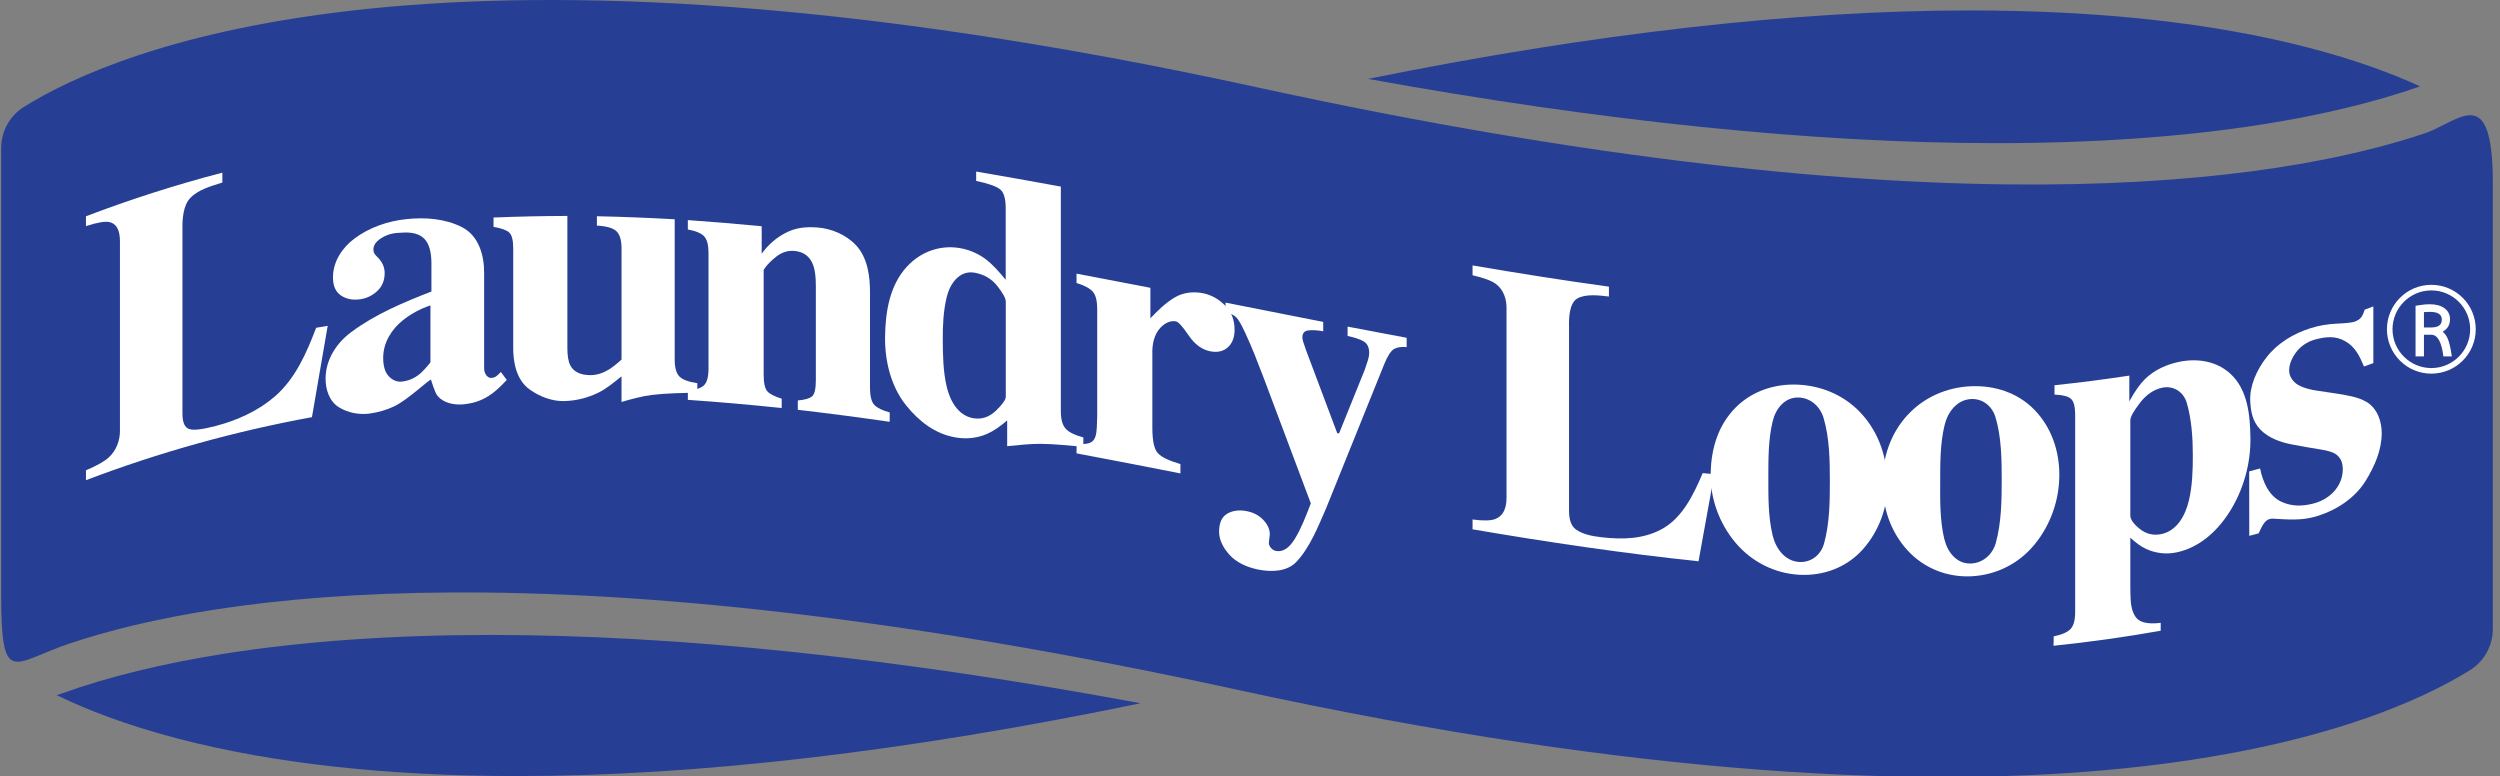 <?xml version="1.0" encoding="UTF-8" standalone="no"?>
<!DOCTYPE svg PUBLIC "-//W3C//DTD SVG 1.1//EN" "http://www.w3.org/Graphics/SVG/1.1/DTD/svg11.dtd">
<svg width="100%" height="100%" viewBox="0 0 277 86" version="1.1" xmlns="http://www.w3.org/2000/svg" xmlns:xlink="http://www.w3.org/1999/xlink" xml:space="preserve" xmlns:serif="http://www.serif.com/" style="fill-rule:evenodd;clip-rule:evenodd;stroke-linejoin:round;stroke-miterlimit:2;">
    <rect x="0" y="0" width="277" height="86" fill="#808080" stroke="none"/>
    <path d="M218.278,1.155C232.616,1.155 245.23,2.542 255.767,5.276C261.008,6.636 265.072,8.158 268.143,9.569C263.143,11.323 257.287,12.737 250.733,13.775C241.99,15.16 232.044,15.862 221.166,15.862C201.029,15.862 177.645,13.469 151.577,8.742C176.457,3.705 198.877,1.155 218.276,1.155M54.358,70.352C75.117,70.352 99.326,72.897 126.372,77.92C100.536,83.275 77.331,85.988 57.318,85.988C42.982,85.988 30.367,84.603 19.827,81.867C13.886,80.326 9.458,78.575 6.271,77.014C6.47,76.96 6.668,76.902 6.865,76.83C11.978,74.991 18.009,73.515 24.789,72.44C33.534,71.055 43.483,70.352 54.359,70.352" style="fill:rgb(38,63,149);fill-rule:nonzero;"/>
    <path d="M276.208,20.355C276.208,8.85 272.461,13.501 268.629,14.786C252.384,20.225 214.84,26.143 139.23,9.662C48.889,-10.031 12.891,5.432 2.641,11.851C1.071,12.833 0.129,14.556 0.129,16.437L0.129,65.736C0.129,76.26 1.383,73.421 7.707,71.302C23.952,65.862 61.497,59.948 137.106,76.428C227.448,96.12 263.445,80.657 273.695,74.239C275.265,73.256 276.208,71.536 276.208,69.65L276.208,20.355Z" style="fill:rgb(38,63,149);fill-rule:nonzero;"/>
    <g>
        <path d="M9.526,52.109C10.691,51.616 11.524,51.154 12.022,50.71C12.882,49.939 13.307,48.818 13.29,47.672L13.29,26.716C13.29,25.454 12.877,24.749 12.084,24.598C11.616,24.511 10.76,24.647 9.525,25.052L9.525,23.963C14.48,22.077 19.507,20.469 24.636,19.13L24.636,20.223C23.395,20.626 21.983,21.001 21.099,21.92C20.291,22.758 20.195,24.255 20.216,25.416L20.216,45.851C20.216,46.809 20.466,47.37 20.966,47.537C21.466,47.705 22.444,47.578 23.893,47.2C26.274,46.578 28.582,45.543 30.453,43.927C32.733,41.959 33.979,39.078 35.028,36.319C35.541,36.228 35.798,36.185 36.309,36.1C35.727,39.474 35.145,42.847 34.564,46.219C26.003,47.795 17.663,50.109 9.525,53.202C9.526,52.763 9.526,52.542 9.526,52.109Z" style="fill:white;fill-rule:nonzero;"/>
        <path d="M38.911,36.8C41.58,34.813 44.714,33.497 47.802,32.302L47.802,29.171C47.802,27.895 47.527,26.938 46.977,26.42C46.178,25.663 45.066,25.733 44.055,25.804C43.299,25.855 42.626,26.112 42.125,26.463C41.623,26.814 41.373,27.207 41.373,27.643C41.373,27.81 41.403,27.946 41.458,28.051C41.514,28.155 41.598,28.264 41.712,28.374C41.813,28.478 41.863,28.532 41.965,28.637C42.162,28.849 42.321,29.094 42.44,29.366C42.561,29.639 42.62,29.937 42.62,30.259C42.62,31.071 42.347,31.73 41.804,32.243C41.26,32.752 40.626,33.056 39.905,33.158C39.071,33.277 38.36,33.137 37.773,32.735C37.187,32.338 36.894,31.674 36.894,30.751C36.892,29.003 37.884,27.481 39.243,26.455C40.91,25.201 42.955,24.498 45.023,24.279C47.096,24.06 49.308,24.214 51.185,25.169C53.066,26.127 53.667,28.33 53.641,30.311L53.641,40.794C53.641,41.105 53.723,41.364 53.884,41.575C54.046,41.784 54.224,41.885 54.421,41.875C54.59,41.867 54.741,41.83 54.874,41.761C55.007,41.692 55.215,41.509 55.498,41.215C55.758,41.569 55.89,41.747 56.151,42.099C55.297,43.001 54.5,43.784 53.347,44.299C52.701,44.588 52.002,44.741 51.301,44.804C50.307,44.885 49.181,44.668 48.497,43.887C48.16,43.5 47.759,42.069 47.759,42.069C47.561,42.006 45.24,44.274 43.68,45.02C42.788,45.446 41.85,45.7 40.963,45.821C39.812,45.978 38.633,45.752 37.627,45.171C36.476,44.504 36.061,43.142 36.076,41.891C36.099,39.83 37.28,38.011 38.911,36.8ZM46.495,41.444C46.83,41.167 47.23,40.728 47.693,40.152L47.693,33.839C46.598,34.201 45.565,34.751 44.665,35.466C43.378,36.488 42.455,37.966 42.457,39.649C42.458,40.592 42.67,41.278 43.098,41.714C43.526,42.15 44.006,42.335 44.539,42.278C45.239,42.202 45.907,41.926 46.495,41.444Z" style="fill:white;fill-rule:nonzero;"/>
        <path d="M62.865,23.926L62.865,38.557C62.865,39.428 62.973,40.067 63.184,40.473C63.554,41.188 64.283,41.551 65.376,41.565C66.071,41.575 66.755,41.364 67.419,40.971C67.794,40.745 68.284,40.37 68.866,39.842L68.866,27.518C68.866,26.632 68.685,26.005 68.322,25.64C67.959,25.276 67.232,25.058 66.137,24.995L66.137,23.959C69.013,24.02 71.884,24.135 74.756,24.296L74.756,39.843C74.756,40.725 74.927,41.343 75.266,41.7C75.606,42.059 76.272,42.31 77.264,42.46L77.264,43.498C75.579,43.548 73.858,43.56 72.21,43.762C71.092,43.902 69.96,44.221 68.865,44.535L68.865,41.7C68.039,42.352 67.207,43.065 66.3,43.507C65.099,44.086 63.931,44.382 62.589,44.438C61.239,44.494 59.816,43.968 58.677,43.148C57.214,42.094 56.846,40.147 56.865,38.453L56.865,27.508C56.865,26.609 56.715,26.025 56.416,25.758C56.116,25.491 55.538,25.282 54.683,25.138L54.683,24.103C57.41,23.989 60.136,23.934 62.865,23.926Z" style="fill:white;fill-rule:nonzero;"/>
        <path d="M76.214,43.263C76.997,43.215 77.574,43.043 77.946,42.742C78.318,42.437 78.504,41.793 78.504,40.807L78.504,28.042C78.504,27.181 78.353,26.574 78.052,26.219C77.751,25.866 77.137,25.596 76.212,25.425C76.212,25.01 76.213,24.804 76.213,24.387C78.943,24.577 81.669,24.805 84.395,25.07L84.395,28.112C85.076,27.153 85.98,26.364 87.021,25.816C88.186,25.201 89.33,25.118 90.554,25.204C92.099,25.314 93.762,25.998 94.867,27.197C96.139,28.574 96.409,30.649 96.396,32.46L96.396,42.931C96.396,43.906 96.564,44.557 96.899,44.887C97.233,45.216 97.794,45.485 98.578,45.698L98.578,46.735C95.19,46.245 91.798,45.8 88.398,45.405L88.398,44.37C89.168,44.303 89.694,44.154 89.975,43.918C90.255,43.684 90.396,43.095 90.396,42.146L90.396,31.636C90.396,30.646 90.293,29.893 90.101,29.376C89.761,28.457 89.099,27.921 88.104,27.81C87.361,27.727 86.677,27.924 86.054,28.401C85.43,28.879 84.949,29.38 84.614,29.897L84.614,41.506C84.614,42.456 84.755,43.075 85.034,43.372C85.314,43.671 85.841,43.935 86.612,44.174L86.612,45.209C83.151,44.847 79.686,44.541 76.213,44.303C76.213,43.886 76.214,43.678 76.214,43.263Z" style="fill:white;fill-rule:nonzero;"/>
        <path d="M100.499,29.533C102.006,27.899 104.142,27.118 106.339,27.487C107.44,27.67 108.497,28.142 109.37,28.837C109.91,29.266 110.604,29.986 111.432,30.998L111.432,23.062C111.432,21.995 111.219,21.294 110.794,20.965C110.369,20.636 109.49,20.326 108.159,20.045L108.159,19.009C111.291,19.544 114.418,20.1 117.541,20.674L117.541,45.549C117.541,46.428 117.71,47.07 118.048,47.467C118.387,47.869 119.048,48.199 120.035,48.467L120.035,49.505C118.471,49.371 116.881,49.193 115.327,49.178C114.095,49.166 112.835,49.318 111.595,49.439L111.595,46.583C110.78,47.29 110.034,47.786 109.361,48.078C108.276,48.552 107.066,48.669 105.905,48.472C103.577,48.082 101.814,46.661 100.405,44.922C98.716,42.837 98.021,39.964 98.066,37.283C98.113,34.56 98.549,31.647 100.495,29.533L100.499,29.533ZM110.339,45.516C111.072,44.81 111.441,44.289 111.441,43.95L111.441,33.412C111.441,33.06 111.126,32.482 110.498,31.683C109.869,30.883 109.02,30.403 108.003,30.217C106.296,29.908 105.255,31.442 104.899,32.9C104.526,34.433 104.446,36.093 104.459,37.676C104.473,39.373 104.498,41.109 104.879,42.78C105.234,44.344 106.118,46.05 107.856,46.34C108.766,46.493 109.596,46.219 110.336,45.516L110.339,45.516Z" style="fill:white;fill-rule:nonzero;"/>
        <path d="M119.279,49.197C120.107,49.252 120.68,49.166 121.002,48.933C121.325,48.7 121.499,48.165 121.529,47.33C121.546,46.823 121.554,46.57 121.571,46.064L121.571,34.245C121.571,33.36 121.417,32.726 121.109,32.349C120.8,31.971 120.191,31.639 119.28,31.359L119.28,30.321C122.009,30.834 124.737,31.359 127.463,31.889L127.463,35.264C128.313,34.388 129.142,33.556 130.192,32.939C131.126,32.389 132.27,32.278 133.323,32.496C134.201,32.679 135.012,33.116 135.723,33.829C136.435,34.538 136.791,35.444 136.791,36.543C136.791,37.387 136.54,38.035 136.041,38.485C135.54,38.934 134.889,39.08 134.086,38.923C133.169,38.74 132.378,38.157 131.708,37.171C131.039,36.185 130.57,35.664 130.302,35.61C129.724,35.499 129.115,35.738 128.558,36.331C127.86,37.071 127.646,38.201 127.681,39.215L127.681,47.425C127.681,48.854 127.889,49.788 128.306,50.227C128.721,50.665 129.551,51.061 130.791,51.418L130.791,52.454C126.956,51.698 123.121,50.955 119.28,50.232C119.29,49.819 119.29,49.611 119.29,49.197L119.279,49.197Z" style="fill:white;fill-rule:nonzero;"/>
        <path d="M135.989,56.907C136.598,56.564 137.323,56.474 138.167,56.641C138.904,56.788 139.511,57.112 139.984,57.617C140.457,58.118 140.694,58.651 140.694,59.215C140.651,59.586 140.631,59.773 140.588,60.147C140.588,60.329 140.663,60.513 140.811,60.697C140.959,60.881 141.146,60.995 141.373,61.043C142.127,61.191 142.836,60.738 143.476,59.693C144.214,58.482 144.723,57.1 145.238,55.774C143.524,51.21 141.807,46.644 140.095,42.077C139.728,41.106 139.373,40.19 139.028,39.331C138.683,38.475 138.322,37.63 137.94,36.813C137.549,35.977 137.235,35.433 137.01,35.191C136.787,34.95 136.377,34.741 135.786,34.568L135.786,33.531C139.393,34.248 143.001,34.961 146.612,35.667L146.612,36.702C145.933,36.584 145.379,36.555 144.948,36.611C144.518,36.667 144.303,36.929 144.303,37.392C144.303,37.491 144.326,37.633 144.376,37.81C144.425,37.988 144.534,38.315 144.703,38.785C145.857,41.851 147.011,44.921 148.163,47.988C148.244,48.005 148.286,48.011 148.366,48.027C149.319,45.67 150.269,43.312 151.22,40.955C151.36,40.561 151.477,40.209 151.567,39.912C151.66,39.612 151.706,39.341 151.706,39.1C151.706,38.495 151.505,38.073 151.102,37.834C150.699,37.595 150.104,37.392 149.314,37.226L149.314,36.188C151.494,36.606 153.676,37.021 155.857,37.427L155.857,38.461C155.297,38.401 154.837,38.467 154.479,38.659C154.122,38.856 153.752,39.415 153.375,40.345C151.224,45.689 149.069,51.032 146.912,56.371C146.027,58.374 145.158,60.623 143.661,62.232C142.594,63.375 140.827,63.39 139.395,63.104C138.208,62.863 136.996,62.349 136.177,61.419C135.443,60.581 135.075,59.736 135.075,58.903C135.075,57.918 135.385,57.253 135.995,56.907L135.989,56.907Z" style="fill:white;fill-rule:nonzero;"/>
        <path d="M163.159,57.558C164.323,57.715 165.156,57.7 165.654,57.517C166.496,57.206 166.923,56.417 166.923,55.146L166.923,34.192C166.946,33.146 166.588,32.07 165.716,31.44C165.246,31.099 164.392,30.783 163.159,30.499L163.159,29.409C168.186,30.271 173.218,31.066 178.27,31.763L178.27,32.856C177.16,32.721 175.638,32.54 174.73,33.095C173.878,33.621 173.825,35.235 173.85,36.207L173.85,56.642C173.85,57.602 174.103,58.292 174.6,58.656C175.399,59.238 176.557,59.429 177.526,59.535C179.754,59.788 182.044,59.745 184.086,58.648C186.432,57.39 187.657,54.765 188.662,52.418C189.174,52.47 189.431,52.496 189.943,52.544C189.361,55.76 188.782,58.976 188.197,62.19C179.809,61.306 171.471,60.072 163.159,58.648L163.159,57.558Z" style="fill:white;fill-rule:nonzero;"/>
        <path d="M192.329,45.134C194.187,43.281 196.74,42.479 199.333,42.625C202.044,42.78 204.581,43.926 206.38,45.98C208.262,48.132 209.056,50.729 209.123,53.476C209.188,56.132 208.218,58.825 206.411,60.859C204.607,62.887 202.015,63.836 199.333,63.683C196.596,63.525 194.089,62.244 192.315,60.156C190.474,57.986 189.473,55.174 189.54,52.396C189.61,49.712 190.34,47.125 192.33,45.134L192.329,45.134ZM196.399,59.288C196.744,60.751 197.739,62.158 199.341,62.266C200.648,62.351 201.737,61.507 202.093,60.261C202.719,58.06 202.749,55.594 202.749,53.321C202.749,51.029 202.711,48.555 202.06,46.334C201.698,45.09 200.682,44.122 199.361,44.047C197.794,43.958 196.765,45.237 196.418,46.653C195.921,48.681 195.934,50.876 195.931,52.939C195.931,55.021 195.911,57.231 196.401,59.288L196.399,59.288Z" style="fill:white;fill-rule:nonzero;"/>
        <path d="M211.378,45.97C213.196,43.993 215.718,42.914 218.381,42.797C220.998,42.684 223.581,43.508 225.427,45.419C227.296,47.35 228.177,49.951 228.173,52.612C228.169,55.402 227.222,58.121 225.459,60.292C223.703,62.458 221.162,63.731 218.381,63.854C215.718,63.968 213.175,62.96 211.366,60.992C209.419,58.875 208.589,56.161 208.589,53.473C208.579,50.782 209.419,48.084 211.369,45.97L211.378,45.97ZM215.438,59.747C215.781,61.17 216.797,62.5 218.381,62.437C219.723,62.382 220.78,61.43 221.136,60.154C221.754,57.919 221.79,55.445 221.79,53.144C221.79,50.879 221.757,48.418 221.101,46.23C220.739,45.015 219.693,44.151 218.402,44.213C216.814,44.297 215.809,45.656 215.458,47.109C214.965,49.155 214.973,51.359 214.973,53.438C214.963,55.505 214.943,57.708 215.433,59.747L215.438,59.747Z" style="fill:white;fill-rule:nonzero;"/>
        <path d="M227.528,70.516C228.453,70.327 229.088,70.047 229.423,69.686C229.761,69.325 229.928,68.696 229.928,67.801L229.928,45.928C229.928,45.041 229.77,44.458 229.454,44.182C229.138,43.906 228.535,43.755 227.638,43.721L227.638,42.685C230.411,42.392 233.171,42.039 235.929,41.618L235.929,44.471C236.518,43.394 237.09,42.569 237.649,42.017C238.686,40.988 240.087,40.364 241.508,40.079C243.481,39.686 245.584,40.002 247.113,41.397C249.063,43.174 249.305,46.024 249.347,48.452C249.398,51.371 248.565,54.362 246.948,56.851C245.589,58.939 243.612,60.715 241.108,61.215C239.988,61.438 238.812,61.302 237.776,60.815C237.221,60.553 236.639,60.14 236.039,59.575L236.039,63.216C236.046,64.301 236.02,65.418 236.078,66.47C236.14,67.572 236.474,68.345 236.959,68.693C237.446,69.036 238.263,69.148 239.406,69.012L239.406,69.884C235.465,70.587 231.51,71.139 227.528,71.552C227.548,71.138 227.548,70.931 227.548,70.516L227.528,70.516ZM242.528,55.471C242.913,53.823 242.97,52.102 242.966,50.443C242.963,48.526 242.834,46.498 242.297,44.644C241.947,43.432 240.837,42.699 239.586,42.956C238.69,43.143 237.846,43.678 237.124,44.616C236.397,45.554 236.039,46.206 236.039,46.573L236.039,57.118C236.039,57.543 236.383,58.037 237.071,58.591C237.759,59.149 238.538,59.348 239.396,59.193C241.196,58.866 242.136,57.112 242.526,55.471L242.528,55.471Z" style="fill:white;fill-rule:nonzero;"/>
        <path d="M249.218,52.228C249.697,52.102 249.939,52.038 250.418,51.908C250.709,53.346 251.371,54.954 252.788,55.599C254.016,56.154 255.159,56.09 256.343,55.787C257.411,55.51 258.275,54.905 258.8,54.226C259.321,53.546 259.581,52.795 259.581,51.977C259.581,51.202 259.299,50.629 258.738,50.278C258.432,50.087 257.931,49.939 257.245,49.825C256.178,49.651 255.114,49.467 254.054,49.265C252.751,49.027 251.366,48.557 250.441,47.59C249.573,46.684 249.386,45.596 249.327,44.447C249.244,42.777 250.03,41.016 251.092,39.64C252.324,38.035 254.106,36.961 256.019,36.359C256.939,36.069 257.917,35.904 258.951,35.858C259.985,35.813 260.631,35.736 260.885,35.644C261.24,35.518 261.492,35.344 261.641,35.127C261.789,34.915 261.913,34.637 262.012,34.307C262.395,34.167 262.586,34.095 262.967,33.952L262.967,40.224C262.552,40.382 262.344,40.458 261.931,40.611C261.438,39.458 260.995,38.475 259.879,37.821C258.773,37.174 257.674,37.316 256.554,37.608C255.613,37.855 254.845,38.412 254.362,39.095C253.879,39.776 253.638,40.425 253.638,41.047C253.638,41.554 253.867,41.999 254.271,42.38C254.679,42.763 255.456,43.083 256.601,43.266C257.552,43.416 258.025,43.487 258.975,43.621C260.096,43.818 261.23,43.963 262.2,44.527C263.395,45.226 263.916,46.69 263.895,48.058C263.864,49.953 263.095,51.664 262.144,53.227C260.994,55.114 259.025,56.446 256.896,57.135C256.317,57.323 255.73,57.447 255.144,57.508C254.559,57.567 253.835,57.579 252.97,57.531C252.675,57.515 252.525,57.508 252.229,57.489C251.961,57.467 251.792,57.457 251.731,57.461C251.667,57.464 251.586,57.478 251.488,57.505C251.246,57.573 251.038,57.727 250.86,57.965C250.685,58.206 250.484,58.582 250.256,59.096C249.842,59.208 249.634,59.264 249.22,59.37C249.21,56.99 249.21,54.607 249.21,52.228L249.218,52.228Z" style="fill:white;fill-rule:nonzero;"/>
    </g>
    <g transform="matrix(0.014,0,0,0.014,261.103,18.286)">
        <g transform="matrix(0.736,0,0,0.736,148.671,847.285)">
            <path d="M602.5,1032C372.29,1032 185,844.71 185,614.5C185,384.29 372.29,197 602.5,197C832.71,197 1020,384.29 1020,614.5C1020,844.71 832.71,1032 602.5,1032ZM1042.46,428.626C1018.41,371.762 983.986,320.7 940.144,276.856C896.301,233.014 845.237,198.588 788.374,174.537C729.485,149.629 666.949,137 602.5,137C538.051,137 475.514,149.629 416.626,174.537C359.762,198.588 308.7,233.014 264.856,276.856C221.014,320.7 186.588,371.762 162.537,428.626C137.629,487.514 125,550.051 125,614.5C125,678.949 137.629,741.485 162.537,800.374C186.588,857.237 221.014,908.301 264.856,952.144C308.7,995.986 359.762,1030.41 416.626,1054.46C475.514,1079.37 538.051,1092 602.5,1092C666.949,1092 729.485,1079.37 788.374,1054.46C845.237,1030.41 896.301,995.986 940.144,952.144C983.986,908.301 1018.41,857.237 1042.46,800.374C1067.37,741.485 1080,678.949 1080,614.5C1080,550.051 1067.37,487.514 1042.46,428.626Z" style="fill:white;fill-rule:nonzero;"/>
        </g>
        <g transform="matrix(0.736,0,0,0.736,147.241,855.869)">
            <path d="M689.524,562.185C670.368,576.528 640.559,583.801 600.923,583.801L524.976,583.801L524.976,418.431C542.416,416.842 563.777,416.038 588.645,416.038C675.05,416.038 717.052,443.292 717.052,499.357C717.052,527.764 708.048,548.315 689.524,562.185ZM781.466,705.699C768.004,673.964 749.661,648.296 726.816,629.18C778.806,600.027 805.14,554.912 805.14,494.86C805.14,445.225 784.974,405.43 745.201,376.58C706.414,348.458 653.74,334.2 588.645,334.2C545.895,334.2 496.848,339.172 442.869,348.978L434.656,350.469L434.656,895L524.976,895L524.976,662.266L604.271,662.266C670.284,662.266 713.516,737.637 732.764,886.284L733.892,895L824.579,895L822.894,883.544C810.916,802.149 796.979,742.314 781.466,705.699Z" style="fill:white;fill-rule:nonzero;"/>
        </g>
    </g>
</svg>
